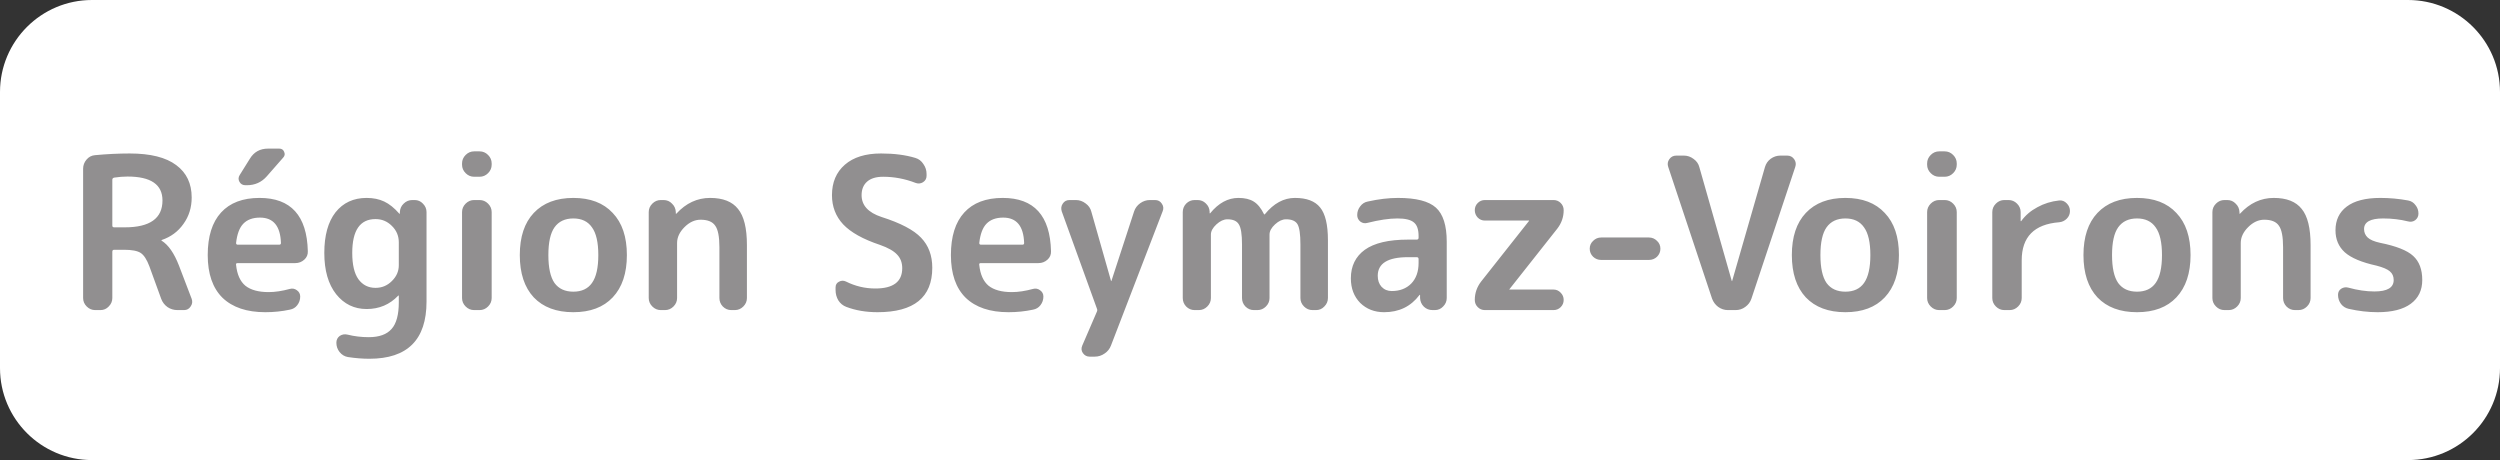 <svg width="2717" height="500" viewBox="0 0 2717 500" fill="none" xmlns="http://www.w3.org/2000/svg">
<rect x="0" y="0" width="2717" height="500" fill="#333333" stroke="none"/>
<path d="M2717 400C2717 455.228 2672.23 500 2617 500L100 500C44.771 500 -2.39611e-05 455.228 -2.39611e-05 400V100C-2.39611e-05 44.772 44.772 -5.96047e-07 100 -5.96047e-07L2617 -5.96046e-07C2672.23 -5.96046e-07 2717 44.772 2717 100V400Z" fill="white"/>
<path d="M122.072 195.32V245.23C122.072 246.457 122.762 247.07 124.142 247.07H135.642C162.935 247.07 176.582 237.333 176.582 217.86C176.582 200.533 163.932 191.87 138.632 191.87C134.032 191.87 129.202 192.253 124.142 193.02C122.762 193.327 122.072 194.093 122.072 195.32ZM103.442 337C99.915 337 96.849 335.697 94.242 333.09C91.635 330.483 90.332 327.417 90.332 323.89V183.36C90.332 179.68 91.559 176.383 94.012 173.47C96.465 170.557 99.532 168.947 103.212 168.64C116.245 167.413 128.819 166.8 140.932 166.8C163.472 166.8 180.339 171.017 191.532 179.45C202.725 187.73 208.322 199.46 208.322 214.64C208.322 225.527 205.332 235.11 199.352 243.39C193.525 251.67 185.629 257.497 175.662 260.87C175.509 260.87 175.432 260.947 175.432 261.1C175.432 261.407 175.509 261.56 175.662 261.56C183.022 266.16 189.309 275.207 194.522 288.7L208.322 324.81C209.395 327.723 209.012 330.483 207.172 333.09C205.485 335.697 203.109 337 200.042 337H192.912C188.925 337 185.322 335.927 182.102 333.78C178.882 331.48 176.582 328.49 175.202 324.81L162.322 289.39C159.562 282.03 156.419 277.2 152.892 274.9C149.365 272.6 143.309 271.45 134.722 271.45H124.142C122.762 271.45 122.072 272.14 122.072 273.52V323.89C122.072 327.417 120.769 330.483 118.162 333.09C115.709 335.697 112.719 337 109.192 337H103.442ZM282.564 236.49C274.744 236.49 268.687 238.713 264.394 243.16C260.254 247.453 257.647 254.43 256.574 264.09C256.574 265.317 257.187 265.93 258.414 265.93H303.494C304.72 265.93 305.334 265.317 305.334 264.09C304.72 245.69 297.13 236.49 282.564 236.49ZM288.314 339.3C268.227 339.3 252.74 334.087 241.854 323.66C231.12 313.08 225.754 297.593 225.754 277.2C225.754 256.96 230.584 241.55 240.244 230.97C249.904 220.39 263.857 215.1 282.104 215.1C316.144 215.1 333.624 234.42 334.544 273.06C334.697 276.74 333.394 279.807 330.634 282.26C327.874 284.713 324.654 285.94 320.974 285.94H258.184C256.804 285.94 256.267 286.63 256.574 288.01C257.647 298.283 261.02 305.797 266.694 310.55C272.52 315.15 280.954 317.45 291.994 317.45C298.894 317.45 306.56 316.3 314.994 314C317.754 313.233 320.284 313.693 322.584 315.38C325.037 317.067 326.264 319.367 326.264 322.28C326.264 325.807 325.19 328.95 323.044 331.71C321.05 334.317 318.367 335.927 314.994 336.54C306.407 338.38 297.514 339.3 288.314 339.3ZM291.304 161.51H303.494C306.1 161.51 307.864 162.66 308.784 164.96C309.857 167.26 309.55 169.33 307.864 171.17L289.924 191.64C284.25 198.08 277.044 201.3 268.304 201.3H266.694C263.78 201.3 261.634 200.073 260.254 197.62C258.874 195.167 258.95 192.713 260.484 190.26L271.524 172.55C275.97 165.19 282.564 161.51 291.304 161.51ZM408.12 238.1C391.254 238.1 382.82 250.367 382.82 274.9C382.82 287.627 385.044 297.133 389.49 303.42C394.09 309.707 400.3 312.85 408.12 312.85C415.02 312.85 420.924 310.397 425.83 305.49C430.89 300.583 433.42 294.833 433.42 288.24V263.4C433.42 256.347 430.89 250.367 425.83 245.46C420.924 240.553 415.02 238.1 408.12 238.1ZM398.46 335.85C384.967 335.85 373.927 330.483 365.34 319.75C356.754 308.863 352.46 293.913 352.46 274.9C352.46 255.887 356.524 241.167 364.65 230.74C372.93 220.313 384.2 215.1 398.46 215.1C405.667 215.1 412.03 216.403 417.55 219.01C423.07 221.617 428.514 225.987 433.88 232.12C434.034 232.273 434.187 232.35 434.34 232.35C434.494 232.35 434.57 232.273 434.57 232.12V230.51C434.724 226.83 436.104 223.763 438.71 221.31C441.317 218.703 444.46 217.4 448.14 217.4H450.67C454.197 217.4 457.187 218.703 459.64 221.31C462.247 223.917 463.55 226.983 463.55 230.51V327.8C463.55 369.2 442.85 389.9 401.45 389.9C394.09 389.9 386.347 389.287 378.22 388.06C374.54 387.447 371.474 385.607 369.02 382.54C366.72 379.627 365.57 376.253 365.57 372.42C365.57 369.353 366.797 366.9 369.25 365.06C371.857 363.373 374.694 362.913 377.76 363.68C385.12 365.52 392.787 366.44 400.76 366.44C412.107 366.44 420.387 363.45 425.6 357.47C430.814 351.643 433.42 341.983 433.42 328.49V321.36C433.42 321.207 433.344 321.13 433.19 321.13C433.037 321.13 432.884 321.207 432.73 321.36C423.53 331.02 412.107 335.85 398.46 335.85ZM515.259 337C511.732 337 508.666 335.697 506.059 333.09C503.452 330.483 502.149 327.417 502.149 323.89V230.51C502.149 226.983 503.452 223.917 506.059 221.31C508.666 218.703 511.732 217.4 515.259 217.4H521.239C524.766 217.4 527.832 218.703 530.439 221.31C533.046 223.917 534.349 226.983 534.349 230.51V323.89C534.349 327.417 533.046 330.483 530.439 333.09C527.832 335.697 524.766 337 521.239 337H515.259ZM515.259 192.1C511.732 192.1 508.666 190.797 506.059 188.19C503.452 185.583 502.149 182.517 502.149 178.99V177.61C502.149 174.083 503.452 171.017 506.059 168.41C508.666 165.803 511.732 164.5 515.259 164.5H521.239C524.766 164.5 527.832 165.803 530.439 168.41C533.046 171.017 534.349 174.083 534.349 177.61V178.99C534.349 182.517 533.046 185.583 530.439 188.19C527.832 190.797 524.766 192.1 521.239 192.1H515.259ZM643.344 247.07C638.897 240.63 632.15 237.41 623.104 237.41C614.057 237.41 607.234 240.63 602.634 247.07C598.187 253.357 595.964 263.4 595.964 277.2C595.964 291 598.187 301.12 602.634 307.56C607.234 313.847 614.057 316.99 623.104 316.99C632.15 316.99 638.897 313.847 643.344 307.56C647.944 301.12 650.244 291 650.244 277.2C650.244 263.4 647.944 253.357 643.344 247.07ZM665.884 323.2C655.764 333.933 641.504 339.3 623.104 339.3C604.704 339.3 590.367 333.933 580.094 323.2C569.974 312.313 564.914 296.98 564.914 277.2C564.914 257.42 569.974 242.163 580.094 231.43C590.367 220.543 604.704 215.1 623.104 215.1C641.504 215.1 655.764 220.543 665.884 231.43C676.157 242.163 681.294 257.42 681.294 277.2C681.294 296.98 676.157 312.313 665.884 323.2ZM718.144 337C714.617 337 711.551 335.697 708.944 333.09C706.337 330.483 705.034 327.417 705.034 323.89V230.51C705.034 226.983 706.337 223.917 708.944 221.31C711.551 218.703 714.617 217.4 718.144 217.4H721.134C724.814 217.4 727.881 218.703 730.334 221.31C732.941 223.763 734.321 226.83 734.474 230.51V232.12C734.474 232.273 734.551 232.35 734.704 232.35C734.857 232.35 735.011 232.273 735.164 232.12C745.591 220.773 757.781 215.1 771.734 215.1C785.687 215.1 795.807 219.087 802.094 227.06C808.534 234.88 811.754 247.99 811.754 266.39V323.89C811.754 327.417 810.451 330.483 807.844 333.09C805.237 335.697 802.171 337 798.644 337H794.734C791.207 337 788.141 335.697 785.534 333.09C783.081 330.483 781.854 327.417 781.854 323.89V268.69C781.854 257.19 780.321 249.37 777.254 245.23C774.341 240.937 769.051 238.79 761.384 238.79C755.097 238.79 749.271 241.473 743.904 246.84C738.537 252.207 735.854 257.957 735.854 264.09V323.89C735.854 327.417 734.551 330.483 731.944 333.09C729.337 335.697 726.271 337 722.744 337H718.144ZM956.392 266.16C937.992 260.027 924.652 252.59 916.372 243.85C908.245 235.11 904.182 224.53 904.182 212.11C904.182 198.157 908.858 187.117 918.212 178.99C927.565 170.863 940.675 166.8 957.542 166.8C971.802 166.8 984.222 168.41 994.802 171.63C998.482 172.703 1001.4 174.927 1003.54 178.3C1005.84 181.52 1006.99 185.123 1006.99 189.11V191.18C1006.99 194.093 1005.69 196.393 1003.08 198.08C1000.48 199.613 997.792 199.843 995.032 198.77C983.532 194.323 971.802 192.1 959.842 192.1C952.175 192.1 946.348 193.863 942.362 197.39C938.375 200.917 936.382 205.823 936.382 212.11C936.382 223.15 943.588 231.047 958.002 235.8C978.702 242.393 993.038 249.907 1001.01 258.34C1009.14 266.773 1013.2 277.66 1013.2 291C1013.2 323.2 993.345 339.3 953.632 339.3C941.212 339.3 929.942 337.383 919.822 333.55C916.142 332.17 913.228 329.793 911.082 326.42C909.088 323.047 908.092 319.29 908.092 315.15V312.39C908.092 309.477 909.318 307.407 911.772 306.18C914.225 304.8 916.755 304.723 919.362 305.95C929.482 311.01 940.138 313.54 951.332 313.54C970.805 313.54 980.542 306.18 980.542 291.46C980.542 285.48 978.702 280.573 975.022 276.74C971.342 272.753 965.132 269.227 956.392 266.16ZM1090.26 236.49C1082.44 236.49 1076.38 238.713 1072.09 243.16C1067.95 247.453 1065.34 254.43 1064.27 264.09C1064.27 265.317 1064.88 265.93 1066.11 265.93H1111.19C1112.42 265.93 1113.03 265.317 1113.03 264.09C1112.42 245.69 1104.83 236.49 1090.26 236.49ZM1096.01 339.3C1075.92 339.3 1060.44 334.087 1049.55 323.66C1038.82 313.08 1033.45 297.593 1033.45 277.2C1033.45 256.96 1038.28 241.55 1047.94 230.97C1057.6 220.39 1071.55 215.1 1089.8 215.1C1123.84 215.1 1141.32 234.42 1142.24 273.06C1142.39 276.74 1141.09 279.807 1138.33 282.26C1135.57 284.713 1132.35 285.94 1128.67 285.94H1065.88C1064.5 285.94 1063.96 286.63 1064.27 288.01C1065.34 298.283 1068.72 305.797 1074.39 310.55C1080.22 315.15 1088.65 317.45 1099.69 317.45C1106.59 317.45 1114.26 316.3 1122.69 314C1125.45 313.233 1127.98 313.693 1130.28 315.38C1132.73 317.067 1133.96 319.367 1133.96 322.28C1133.96 325.807 1132.89 328.95 1130.74 331.71C1128.75 334.317 1126.06 335.927 1122.69 336.54C1114.1 338.38 1105.21 339.3 1096.01 339.3ZM1192.04 335.16L1153.86 229.59C1152.94 226.523 1153.32 223.763 1155.01 221.31C1156.69 218.703 1159.15 217.4 1162.37 217.4H1169.27C1173.1 217.4 1176.63 218.627 1179.85 221.08C1183.07 223.38 1185.14 226.37 1186.06 230.05L1207.45 305.26C1207.45 305.413 1207.52 305.49 1207.68 305.49C1207.83 305.49 1207.91 305.413 1207.91 305.26L1232.52 229.82C1233.74 226.14 1235.97 223.15 1239.19 220.85C1242.41 218.55 1245.93 217.4 1249.77 217.4H1255.29C1258.51 217.4 1260.96 218.703 1262.65 221.31C1264.49 223.917 1264.79 226.677 1263.57 229.59L1207.45 375.41C1206.07 379.09 1203.77 382.003 1200.55 384.15C1197.33 386.45 1193.72 387.6 1189.74 387.6H1184.22C1181.15 387.6 1178.7 386.297 1176.86 383.69C1175.17 381.237 1174.94 378.553 1176.17 375.64L1192.04 338.84C1192.34 338.227 1192.5 337.613 1192.5 337C1192.5 336.387 1192.34 335.773 1192.04 335.16ZM1298.3 337C1294.78 337 1291.71 335.697 1289.1 333.09C1286.65 330.483 1285.42 327.417 1285.42 323.89V230.51C1285.42 226.983 1286.65 223.917 1289.1 221.31C1291.71 218.703 1294.78 217.4 1298.3 217.4H1301.52C1305.05 217.4 1308.04 218.627 1310.49 221.08C1313.1 223.533 1314.48 226.523 1314.63 230.05V231.66C1314.63 231.813 1314.71 231.89 1314.86 231.89C1315.17 231.89 1315.32 231.813 1315.32 231.66C1324.37 220.62 1334.57 215.1 1345.91 215.1C1352.81 215.1 1358.33 216.403 1362.47 219.01C1366.77 221.617 1370.52 226.217 1373.74 232.81C1373.74 232.963 1373.9 233.04 1374.2 233.04C1374.36 233.04 1374.51 232.963 1374.66 232.81C1384.32 221.003 1395.21 215.1 1407.32 215.1C1420.05 215.1 1429.17 218.55 1434.69 225.45C1440.37 232.35 1443.2 244.233 1443.2 261.1V323.89C1443.2 327.417 1441.9 330.483 1439.29 333.09C1436.84 335.697 1433.85 337 1430.32 337H1426.41C1422.89 337 1419.82 335.697 1417.21 333.09C1414.61 330.483 1413.3 327.417 1413.3 323.89V265.7C1413.3 254.507 1412.23 247.147 1410.08 243.62C1407.94 240.093 1403.8 238.33 1397.66 238.33C1393.68 238.33 1389.69 240.17 1385.7 243.85C1381.72 247.53 1379.72 251.21 1379.72 254.89V323.89C1379.72 327.417 1378.42 330.483 1375.81 333.09C1373.21 335.697 1370.14 337 1366.61 337H1362.7C1359.18 337 1356.11 335.697 1353.5 333.09C1351.05 330.483 1349.82 327.417 1349.82 323.89V265.7C1349.82 254.66 1348.67 247.377 1346.37 243.85C1344.23 240.17 1340.09 238.33 1333.95 238.33C1329.97 238.33 1325.98 240.17 1321.99 243.85C1318.01 247.53 1316.01 251.21 1316.01 254.89V323.89C1316.01 327.417 1314.71 330.483 1312.1 333.09C1309.5 335.697 1306.43 337 1302.9 337H1298.3ZM1530.22 279.5C1508.3 279.5 1497.33 286.247 1497.33 299.74C1497.33 304.647 1498.71 308.633 1501.47 311.7C1504.39 314.767 1508.07 316.3 1512.51 316.3C1521.25 316.3 1528.31 313.617 1533.67 308.25C1539.04 302.73 1541.72 295.217 1541.72 285.71V281.57C1541.72 280.19 1541.03 279.5 1539.65 279.5H1530.22ZM1504.23 339.3C1493.81 339.3 1485.14 335.927 1478.24 329.18C1471.5 322.28 1468.12 313.387 1468.12 302.5C1468.12 289.16 1473.18 278.81 1483.3 271.45C1493.58 264.09 1509.22 260.41 1530.22 260.41H1539.65C1541.03 260.41 1541.72 259.72 1541.72 258.34V256.5C1541.72 249.447 1540.04 244.54 1536.66 241.78C1533.29 238.867 1527.31 237.41 1518.72 237.41C1509.83 237.41 1498.94 239.02 1486.06 242.24C1483.3 243.007 1480.77 242.547 1478.47 240.86C1476.17 239.02 1475.02 236.643 1475.02 233.73C1475.02 230.203 1476.1 227.06 1478.24 224.3C1480.39 221.387 1483.15 219.623 1486.52 219.01C1498.18 216.403 1509.14 215.1 1519.41 215.1C1539.04 215.1 1552.76 218.627 1560.58 225.68C1568.4 232.733 1572.31 245.077 1572.31 262.71V323.89C1572.31 327.417 1571.01 330.483 1568.4 333.09C1565.95 335.697 1562.96 337 1559.43 337H1556.9C1553.22 337 1550.08 335.773 1547.47 333.32C1544.87 330.713 1543.49 327.57 1543.33 323.89V320.67C1543.33 320.517 1543.26 320.44 1543.1 320.44C1542.8 320.44 1542.64 320.517 1542.64 320.67C1533.29 333.09 1520.49 339.3 1504.23 339.3ZM1609.7 305.95L1661.68 240.17C1661.68 240.017 1661.75 239.94 1661.91 239.94C1661.91 239.787 1661.83 239.71 1661.68 239.71H1613.84C1610.77 239.71 1608.16 238.637 1606.02 236.49C1603.87 234.19 1602.8 231.507 1602.8 228.44C1602.8 225.373 1603.87 222.767 1606.02 220.62C1608.16 218.473 1610.77 217.4 1613.84 217.4H1688.36C1691.42 217.4 1694.03 218.473 1696.18 220.62C1698.32 222.767 1699.4 225.373 1699.4 228.44C1699.4 235.8 1697.1 242.47 1692.5 248.45L1640.52 314.23C1640.52 314.383 1640.44 314.46 1640.29 314.46C1640.29 314.613 1640.36 314.69 1640.52 314.69H1688.36C1691.42 314.69 1694.03 315.84 1696.18 318.14C1698.32 320.287 1699.4 322.893 1699.4 325.96C1699.4 329.027 1698.32 331.633 1696.18 333.78C1694.03 335.927 1691.42 337 1688.36 337H1613.84C1610.77 337 1608.16 335.927 1606.02 333.78C1603.87 331.633 1602.8 329.027 1602.8 325.96C1602.8 318.6 1605.1 311.93 1609.7 305.95ZM1740.13 282.49C1736.75 282.49 1733.84 281.34 1731.39 279.04C1728.93 276.587 1727.71 273.673 1727.71 270.3C1727.71 266.927 1728.93 264.09 1731.39 261.79C1733.84 259.337 1736.75 258.11 1740.13 258.11H1792.11C1795.48 258.11 1798.39 259.337 1800.85 261.79C1803.3 264.09 1804.53 266.927 1804.53 270.3C1804.53 273.673 1803.3 276.587 1800.85 279.04C1798.39 281.34 1795.48 282.49 1792.11 282.49H1740.13ZM1860.67 324.58L1813.06 181.52C1811.99 178.453 1812.37 175.617 1814.21 173.01C1816.05 170.403 1818.58 169.1 1821.8 169.1H1830.08C1833.92 169.1 1837.44 170.327 1840.66 172.78C1843.88 175.08 1845.95 178.07 1846.87 181.75L1882.06 305.26C1882.06 305.413 1882.14 305.49 1882.29 305.49C1882.45 305.49 1882.52 305.413 1882.52 305.26L1918.17 181.52C1919.25 177.84 1921.32 174.85 1924.38 172.55C1927.6 170.25 1931.13 169.1 1934.96 169.1H1942.32C1945.54 169.1 1948.07 170.403 1949.91 173.01C1951.75 175.617 1952.14 178.453 1951.06 181.52L1903.45 324.58C1902.23 328.26 1900 331.25 1896.78 333.55C1893.72 335.85 1890.19 337 1886.2 337H1877.92C1874.09 337 1870.56 335.85 1867.34 333.55C1864.28 331.25 1862.05 328.26 1860.67 324.58ZM2025.81 247.07C2021.37 240.63 2014.62 237.41 2005.57 237.41C1996.53 237.41 1989.7 240.63 1985.1 247.07C1980.66 253.357 1978.43 263.4 1978.43 277.2C1978.43 291 1980.66 301.12 1985.1 307.56C1989.7 313.847 1996.53 316.99 2005.57 316.99C2014.62 316.99 2021.37 313.847 2025.81 307.56C2030.41 301.12 2032.71 291 2032.71 277.2C2032.71 263.4 2030.41 253.357 2025.81 247.07ZM2048.35 323.2C2038.23 333.933 2023.97 339.3 2005.57 339.3C1987.17 339.3 1972.84 333.933 1962.56 323.2C1952.44 312.313 1947.38 296.98 1947.38 277.2C1947.38 257.42 1952.44 242.163 1962.56 231.43C1972.84 220.543 1987.17 215.1 2005.57 215.1C2023.97 215.1 2038.23 220.543 2048.35 231.43C2058.63 242.163 2063.76 257.42 2063.76 277.2C2063.76 296.98 2058.63 312.313 2048.35 323.2ZM2107.51 337C2103.99 337 2100.92 335.697 2098.31 333.09C2095.71 330.483 2094.4 327.417 2094.4 323.89V230.51C2094.4 226.983 2095.71 223.917 2098.31 221.31C2100.92 218.703 2103.99 217.4 2107.51 217.4H2113.49C2117.02 217.4 2120.09 218.703 2122.69 221.31C2125.3 223.917 2126.6 226.983 2126.6 230.51V323.89C2126.6 327.417 2125.3 330.483 2122.69 333.09C2120.09 335.697 2117.02 337 2113.49 337H2107.51ZM2107.51 192.1C2103.99 192.1 2100.92 190.797 2098.31 188.19C2095.71 185.583 2094.4 182.517 2094.4 178.99V177.61C2094.4 174.083 2095.71 171.017 2098.31 168.41C2100.92 165.803 2103.99 164.5 2107.51 164.5H2113.49C2117.02 164.5 2120.09 165.803 2122.69 168.41C2125.3 171.017 2126.6 174.083 2126.6 177.61V178.99C2126.6 182.517 2125.3 185.583 2122.69 188.19C2120.09 190.797 2117.02 192.1 2113.49 192.1H2107.51ZM2178.33 337C2174.8 337 2171.74 335.697 2169.13 333.09C2166.52 330.483 2165.22 327.417 2165.22 323.89V230.51C2165.22 226.983 2166.52 223.917 2169.13 221.31C2171.74 218.703 2174.8 217.4 2178.33 217.4H2182.93C2186.46 217.4 2189.52 218.703 2192.13 221.31C2194.74 223.917 2196.04 226.983 2196.04 230.51V240.17C2196.04 240.323 2196.12 240.4 2196.27 240.4C2196.58 240.4 2196.73 240.323 2196.73 240.17C2201.18 234.037 2207 229.053 2214.21 225.22C2221.42 221.233 2229.31 218.78 2237.9 217.86C2241.12 217.553 2243.88 218.627 2246.18 221.08C2248.48 223.38 2249.63 226.14 2249.63 229.36C2249.63 232.58 2248.48 235.34 2246.18 237.64C2243.88 239.94 2241.12 241.243 2237.9 241.55C2210.76 243.697 2197.19 257.497 2197.19 282.95V323.89C2197.19 327.417 2195.89 330.483 2193.28 333.09C2190.67 335.697 2187.61 337 2184.08 337H2178.33ZM2342.74 247.07C2338.29 240.63 2331.54 237.41 2322.5 237.41C2313.45 237.41 2306.63 240.63 2302.03 247.07C2297.58 253.357 2295.36 263.4 2295.36 277.2C2295.36 291 2297.58 301.12 2302.03 307.56C2306.63 313.847 2313.45 316.99 2322.5 316.99C2331.54 316.99 2338.29 313.847 2342.74 307.56C2347.34 301.12 2349.64 291 2349.64 277.2C2349.64 263.4 2347.34 253.357 2342.74 247.07ZM2365.28 323.2C2355.16 333.933 2340.9 339.3 2322.5 339.3C2304.1 339.3 2289.76 333.933 2279.49 323.2C2269.37 312.313 2264.31 296.98 2264.31 277.2C2264.31 257.42 2269.37 242.163 2279.49 231.43C2289.76 220.543 2304.1 215.1 2322.5 215.1C2340.9 215.1 2355.16 220.543 2365.28 231.43C2375.55 242.163 2380.69 257.42 2380.69 277.2C2380.69 296.98 2375.55 312.313 2365.28 323.2ZM2417.54 337C2414.01 337 2410.95 335.697 2408.34 333.09C2405.73 330.483 2404.43 327.417 2404.43 323.89V230.51C2404.43 226.983 2405.73 223.917 2408.34 221.31C2410.95 218.703 2414.01 217.4 2417.54 217.4H2420.53C2424.21 217.4 2427.28 218.703 2429.73 221.31C2432.34 223.763 2433.72 226.83 2433.87 230.51V232.12C2433.87 232.273 2433.95 232.35 2434.1 232.35C2434.25 232.35 2434.41 232.273 2434.56 232.12C2444.99 220.773 2457.18 215.1 2471.13 215.1C2485.08 215.1 2495.2 219.087 2501.49 227.06C2507.93 234.88 2511.15 247.99 2511.15 266.39V323.89C2511.15 327.417 2509.85 330.483 2507.24 333.09C2504.63 335.697 2501.57 337 2498.04 337H2494.13C2490.6 337 2487.54 335.697 2484.93 333.09C2482.48 330.483 2481.25 327.417 2481.25 323.89V268.69C2481.25 257.19 2479.72 249.37 2476.65 245.23C2473.74 240.937 2468.45 238.79 2460.78 238.79C2454.49 238.79 2448.67 241.473 2443.3 246.84C2437.93 252.207 2435.25 257.957 2435.25 264.09V323.89C2435.25 327.417 2433.95 330.483 2431.34 333.09C2428.73 335.697 2425.67 337 2422.14 337H2417.54ZM2582.83 288.7C2566.73 285.173 2555.23 280.343 2548.33 274.21C2541.59 268.077 2538.21 260.103 2538.21 250.29C2538.21 239.25 2542.28 230.663 2550.4 224.53C2558.68 218.243 2570.87 215.1 2586.97 215.1C2597.09 215.1 2607.14 216.02 2617.1 217.86C2620.48 218.473 2623.16 220.16 2625.15 222.92C2627.3 225.527 2628.37 228.593 2628.37 232.12C2628.37 235.033 2627.22 237.41 2624.92 239.25C2622.62 240.937 2620.02 241.397 2617.1 240.63C2608.52 238.483 2599.47 237.41 2589.96 237.41C2576.16 237.41 2569.26 241.243 2569.26 248.91C2569.26 252.59 2570.57 255.657 2573.17 258.11C2575.78 260.563 2580.23 262.48 2586.51 263.86C2604.15 267.387 2616.18 272.14 2622.62 278.12C2629.22 284.1 2632.51 292.84 2632.51 304.34C2632.51 315.38 2628.37 323.967 2620.09 330.1C2611.81 336.233 2599.78 339.3 2583.98 339.3C2573.71 339.3 2563.21 338.073 2552.47 335.62C2549.1 334.853 2546.34 333.09 2544.19 330.33C2542.05 327.417 2540.97 324.12 2540.97 320.44C2540.97 317.527 2542.12 315.303 2544.42 313.77C2546.88 312.237 2549.48 311.853 2552.24 312.62C2562.21 315.38 2571.64 316.76 2580.53 316.76C2594.49 316.76 2601.46 312.62 2601.46 304.34C2601.46 300.353 2600.08 297.21 2597.32 294.91C2594.72 292.61 2589.89 290.54 2582.83 288.7Z" fill="#918F90"/>
</svg>
